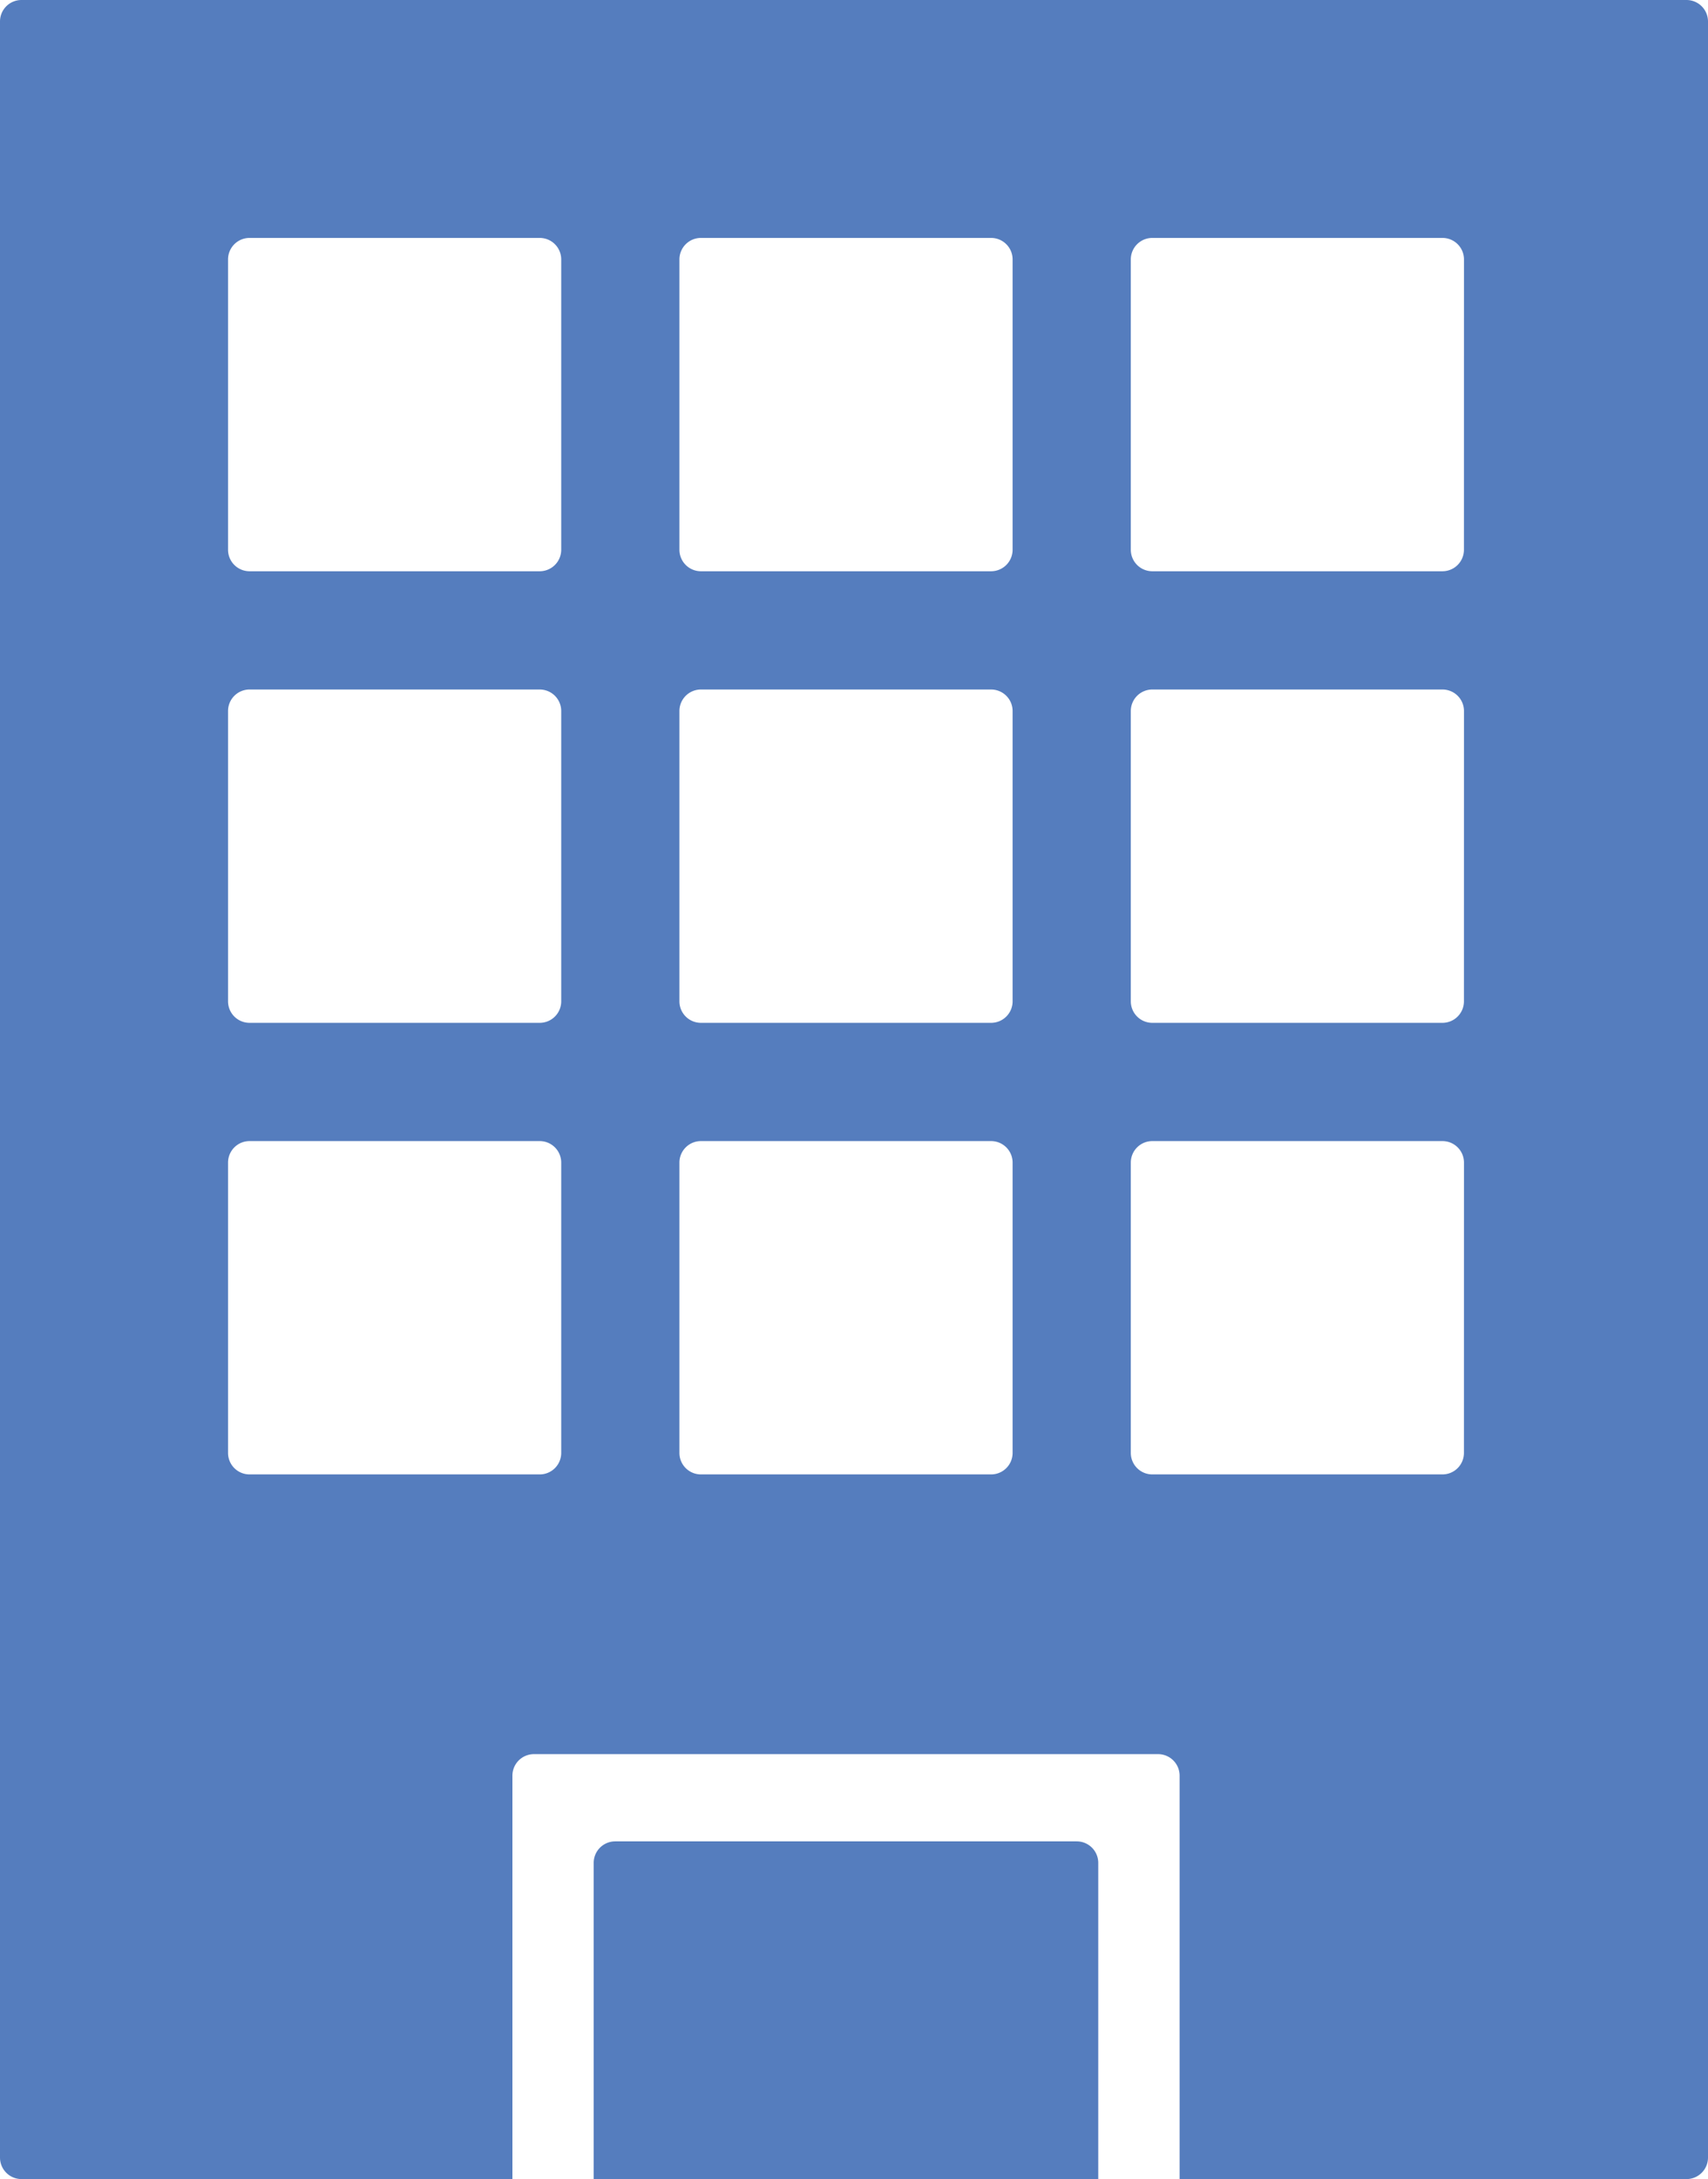 <svg id="グループ_1137" data-name="グループ 1137" xmlns="http://www.w3.org/2000/svg" xmlns:xlink="http://www.w3.org/1999/xlink" width="43.292" height="55.208" viewBox="0 0 43.292 55.208">
  <defs>
    <clipPath id="clip-path">
      <rect id="長方形_694" data-name="長方形 694" width="43.292" height="55.208" fill="#557dbe"/>
    </clipPath>
  </defs>
  <g id="グループ_1136" data-name="グループ 1136" transform="translate(0 0)" clip-path="url(#clip-path)">
    <path id="パス_6394" data-name="パス 6394" d="M39.87,85.637h-11.7a.545.545,0,0,0-.545.545v8.011H40.414V86.182a.545.545,0,0,0-.545-.545" transform="translate(-12.577 -38.985)" fill="#557dbe"/>
    <path id="パス_6395" data-name="パス 6395" d="M42.747,0H.545A.544.544,0,0,0,0,.545V54.663a.545.545,0,0,0,.545.545H12.988V44.987a.545.545,0,0,1,.545-.545H29.354a.545.545,0,0,1,.545.545V55.208H42.747a.545.545,0,0,0,.545-.545V.545A.545.545,0,0,0,42.747,0M14.225,36.81a.545.545,0,0,1-.545.545H6.325a.545.545,0,0,1-.545-.545V29.455a.545.545,0,0,1,.545-.545H13.68a.545.545,0,0,1,.545.545Zm0-11.441a.545.545,0,0,1-.545.545H6.325a.545.545,0,0,1-.545-.545V18.014a.545.545,0,0,1,.545-.545H13.68a.545.545,0,0,1,.545.545Zm0-11.441a.545.545,0,0,1-.545.545H6.325a.545.545,0,0,1-.545-.545V6.573a.545.545,0,0,1,.545-.545H13.68a.545.545,0,0,1,.545.545ZM25.666,36.81a.545.545,0,0,1-.545.545H17.766a.545.545,0,0,1-.545-.545V29.455a.545.545,0,0,1,.545-.545h7.355a.545.545,0,0,1,.545.545Zm0-11.441a.545.545,0,0,1-.545.545H17.766a.545.545,0,0,1-.545-.545V18.014a.545.545,0,0,1,.545-.545h7.355a.545.545,0,0,1,.545.545Zm0-11.441a.545.545,0,0,1-.545.545H17.766a.545.545,0,0,1-.545-.545V6.573a.545.545,0,0,1,.545-.545h7.355a.545.545,0,0,1,.545.545ZM37.106,36.81a.545.545,0,0,1-.545.545H29.207a.545.545,0,0,1-.545-.545V29.455a.545.545,0,0,1,.545-.545h7.355a.545.545,0,0,1,.545.545Zm0-11.441a.545.545,0,0,1-.545.545H29.207a.545.545,0,0,1-.545-.545V18.014a.545.545,0,0,1,.545-.545h7.355a.545.545,0,0,1,.545.545Zm0-11.441a.545.545,0,0,1-.545.545H29.207a.545.545,0,0,1-.545-.545V6.573a.545.545,0,0,1,.545-.545h7.355a.545.545,0,0,1,.545.545Z" transform="translate(0 0)" fill="#557dbe"/>
  </g>
</svg>
